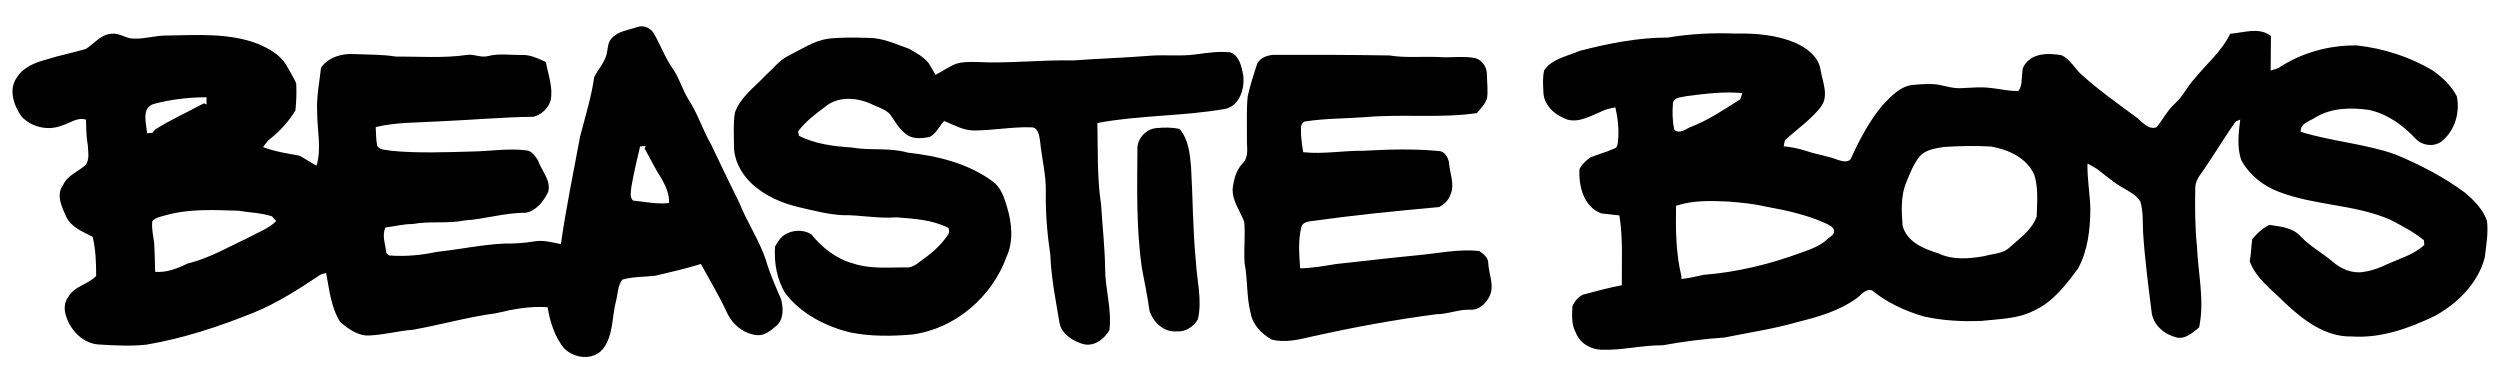 <!--
  SVG Music Logos
  Beastie Boys - Check Your Head v1.0.0
  https://github.com/tiagoporto/svg-music-logos
  Copyright (c) 2016 Tiago Porto (http://tiagoporto.com)
-->
<svg xmlns="http://www.w3.org/2000/svg" viewBox="0 0 200 30">
  <path
    d="M48.95 3.047c.52-.576 1.345-.635 2.038-.884.51-.187 1.086.082 1.337.546.534.93.902 1.95 1.522 2.827.514.738.74 1.622 1.205 2.382.76 1.134 1.148 2.464 1.838 3.642.735 1.568 1.495 3.123 2.26 4.675.618 1.55 1.567 2.946 2.11 4.532.313 1.09.777 2.125 1.224 3.17.183.697.233 1.578-.355 2.11-.435.372-.94.816-1.55.767-1.078-.095-2.012-.87-2.44-1.844-.613-1.325-1.37-2.572-2.07-3.853-1.203.38-2.435.656-3.662.945-.874.1-1.77.064-2.623.31-.378.497-.352 1.16-.51 1.74-.336 1.283-.192 2.753-1.07 3.842-.794.912-2.29.725-3.08-.095-.762-.928-1.118-2.116-1.317-3.282-1.396-.1-2.782.156-4.13.484-2.245.295-4.426.927-6.65 1.322-1.147.08-2.26.402-3.408.45-.92.093-1.738-.503-2.4-1.07-.747-1.166-.87-2.598-1.132-3.927-.195.06-.407.088-.57.217-1.65 1.102-3.32 2.175-5.158 2.933-2.8 1.13-5.68 2.088-8.664 2.59-1.257.13-2.525.062-3.782-.015-1.218-.064-2.207-1.053-2.59-2.162-.214-.543-.223-1.204.16-1.675.484-.848 1.564-.96 2.208-1.647.006-1.05-.035-2.102-.277-3.127-.784-.41-1.723-.763-2.122-1.62-.343-.768-.826-1.728-.254-2.515.35-.78 1.194-1.078 1.802-1.604.347-.45.205-1.048.186-1.57-.125-.682-.13-1.377-.145-2.066-.705-.236-1.323.315-1.98.484-1.085.418-2.357.113-3.16-.712C1.11 8.473.653 7.163 1.35 6.2c.5-.83 1.47-1.2 2.36-1.437 1.036-.335 2.105-.538 3.147-.843.66-.405 1.178-1.135 2-1.214.547-.09 1.02.223 1.526.356 1.017.14 2.002-.246 3.018-.22 2.418-.04 4.92-.215 7.225.66.858.378 1.745.84 2.253 1.666.28.492.583.978.817 1.496.037.722.015 1.452-.064 2.172-.518.85-1.18 1.61-1.968 2.226-.247.195-.44.448-.62.707.94.355 1.933.51 2.916.686.204.105.395.233.59.348.255.16.514.305.774.454.414-1.396.05-2.84.05-4.258-.07-1.204.177-2.39.307-3.58.574-.837 1.65-1.15 2.627-1.093 1.13.056 2.273.018 3.392.205 1.886-.02 3.79.14 5.662-.138.574-.087 1.13.254 1.7.09.867-.223 1.764-.072 2.65-.082.7-.044 1.338.282 1.958.56.183 1.028.605 2.058.374 3.11-.206.606-.738 1.115-1.36 1.272-2.5.028-4.996.26-7.496.364-1.712.11-3.45.054-5.13.46.03.5.013 1.01.124 1.503.215.37.72.298 1.084.39 2.188.215 4.39.115 6.583.06 1.41-.03 2.822-.265 4.23-.093.455.018.702.438.94.766.285.85 1.087 1.61.836 2.564-.365.743-.948 1.512-1.81 1.668-1.646-.018-3.232.505-4.867.61-1.372.282-2.784.03-4.16.287-.738-.005-1.45.195-2.18.274-.306.656.003 1.37.07 2.05.056.05.17.143.226.192 1.268.095 2.544-.013 3.784-.282 1.808-.197 3.594-.58 5.414-.67.812.006 1.626-.035 2.426-.176.714-.125 1.42.084 2.114.22.41-2.89 1.005-5.75 1.538-8.615.407-1.583.902-3.143 1.13-4.768.323-.587.782-1.114.984-1.768.11-.45.07-.982.423-1.333zM12.3 8.317c-1.012.31-.595 1.572-.534 2.34.105-.004.315-.017.42-.025.056-.07.17-.202.228-.272 1.242-.79 2.6-1.394 3.898-2.095.052.023.16.064.213.087-.004-.192-.007-.38-.007-.57-1.422 0-2.846.17-4.218.534zm38.907 3.4c-.253 1.06-.502 2.12-.69 3.193-.03.374-.178.827.122 1.137.96.087 1.908.31 2.88.195.05-.682-.252-1.314-.563-1.898-.523-.794-.926-1.652-1.392-2.477.024-.05.077-.143.1-.195-.114.013-.344.036-.458.046zm-37.904 5.49c-.387.114-.827.17-1.118.48-.068.572.064 1.136.143 1.7.053.783.06 1.572.082 2.358.92.085 1.784-.27 2.594-.658 1.746-.428 3.308-1.35 4.924-2.103.733-.412 1.56-.69 2.165-1.294l-.334-.384c-.873-.282-1.802-.3-2.7-.448-1.923-.06-3.883-.167-5.757.348z"
  />
  <path d="M90.995 11.78c.056-.776.73-1.468 1.513-1.532.617-.056 1.254-.072 1.86.07.726.852.826 2.005.918 3.07.147 2.5.132 5.007.382 7.497.08 1.55.52 3.108.164 4.655-.34.58-.97 1.027-1.665.966-1.04.115-1.915-.72-2.212-1.66-.148-1.14-.4-2.265-.603-3.397-.463-3.202-.38-6.445-.357-9.67z" />
  <path
    d="M98.436 4.192c-.953-.115-1.92.05-2.867.17-1.157.15-2.322.012-3.48.09-2.075.168-4.155.232-6.23.383-2.58-.06-5.154.26-7.734.126-.554-.01-1.12-.025-1.65.147-.574.23-1.08.597-1.63.876-.18-.305-.355-.612-.54-.915-.412-.525-1.025-.856-1.6-1.173-1.058-.37-2.117-.88-3.263-.866-1.072-.03-2.15-.052-3.218.07-1.12.17-2.07.818-3.06 1.315-.787.364-1.318 1.08-1.944 1.647-.87.917-1.98 1.704-2.424 2.936-.147.87-.078 1.765-.078 2.644-.017 1.132.55 2.198 1.346 2.977 1.075 1.044 2.49 1.646 3.936 1.977 1.11.26 2.225.55 3.367.617 1.453-.023 2.885.292 4.34.174 1.415.108 2.89.19 4.178.856.063.18.072.397-.056.553-.5.75-1.17 1.365-1.9 1.886-.45.302-.862.774-1.457.71-1.4-.003-2.855.14-4.208-.31-1.344-.36-2.49-1.26-3.348-2.33-.626-.403-1.486-.37-2.114.012-.367.223-.597.6-.8.966-.08 1.297.142 2.642.84 3.754 1.266 1.64 3.223 2.64 5.208 3.118 1.617.32 3.287.302 4.92.16 3.44-.452 6.403-3.006 7.564-6.244.566-1.248.41-2.687.028-3.963-.224-.748-.483-1.568-1.15-2.042-1.96-1.45-4.412-2.042-6.8-2.303-1.467-.428-3.01-.14-4.494-.412-1.43-.09-2.913-.28-4.202-.933-.018-.09-.05-.266-.067-.358.584-.766 1.354-1.376 2.134-1.94 1.09-.934 2.68-.77 3.89-.168.456.21.964.365 1.323.732.386.546.71 1.16 1.254 1.573.517.456 1.274.376 1.903.26.467-.22.71-.693 1.004-1.088l.177-.195c.772.318 1.533.756 2.39.76 1.516-.004 3.02-.3 4.534-.255.59-.046.678.656.747 1.086.13 1.386.502 2.746.46 4.145-.022 1.665.114 3.325.36 4.967.072 1.84.43 3.643.737 5.454.168.903 1.084 1.454 1.907 1.695.866.213 1.68-.407 2.087-1.13.2-1.657-.343-3.277-.347-4.93-.02-1.7-.22-3.39-.32-5.09-.33-2.164-.248-4.36-.3-6.542 3.39-.64 6.87-.53 10.268-1.135 1.134-.28 1.538-1.66 1.4-2.695-.128-.678-.3-1.542-1.022-1.82z"
  />
  <path
    d="M198.962 17.675c-.315-.925-1.03-1.63-1.752-2.254-1.706-1.262-3.606-2.246-5.562-3.06-2.462-.87-5.1-1.04-7.59-1.816-.057-.692.762-.856 1.22-1.178 1.273-.75 2.785-.77 4.21-.58 1.464.308 2.748 1.215 3.75 2.302.554.6 1.606.71 2.208.12.97-.85 1.364-2.265 1.097-3.512-.444-.853-1.17-1.527-1.948-2.073-1.843-1.094-3.93-1.752-6.056-1.99-2.217-.03-4.446.59-6.29 1.824-.197.07-.4.128-.597.187.004-.922.02-1.845.023-2.77-.963-.737-2.18-.25-3.256-.178-.673 1.388-1.866 2.388-2.826 3.563-.592.62-.94 1.434-1.583 2.008-.616.543-.97 1.3-1.495 1.916-.68.243-1.187-.51-1.683-.855-1.51-1.118-3.056-2.202-4.44-3.48-.474-.49-.83-1.125-1.463-1.43-.814-.135-1.725-.19-2.456.257-.345.26-.694.62-.68 1.08-.086.5.014 1.105-.326 1.52-.72.033-1.428-.16-2.142-.23-.833-.12-1.673-.02-2.504.01-.77.032-1.486-.313-2.247-.33-.52-.014-1.04.017-1.557.066-1.016.115-1.752.93-2.418 1.627-1.034 1.245-1.8 2.677-2.468 4.14-.138.494-.725.36-1.085.238-.823-.325-1.706-.435-2.542-.717-.587-.196-1.196-.317-1.81-.376.024-.164.06-.328.104-.492.952-.866 2.04-1.61 2.844-2.628.702-.88.172-2.003.005-2.967-.14-1.084-1.128-1.8-2.058-2.208-1.478-.613-3.11-.757-4.693-.723-1.828-.072-3.66.013-5.462.318-2.393-.003-4.76.47-7.072 1.068-.974.43-2.19.618-2.827 1.55-.134.553-.094 1.13-.065 1.688-.012.962.753 1.764 1.595 2.122.944.51 2-.056 2.886-.443.398-.214.836-.324 1.28-.4.196.878.3 1.79.21 2.69-.035.22-.022.527-.29.6-.634.29-1.313.462-1.954.73-.33.252-.652.54-.837.916-.09 1.358.346 3.043 1.754 3.548.477.06.956.105 1.437.16.297 1.846.182 3.726.192 5.59-1.053.186-2.075.488-3.107.75-.383.177-.666.533-.84.907-.036.71-.096 1.464.26 2.11.306.85 1.19 1.373 2.07 1.39 1.645.055 3.256-.37 4.898-.358 1.63-.297 3.28-.512 4.933-.62 1.97-.405 3.966-.69 5.9-1.255 1.61-.395 3.253-.874 4.62-1.847.4-.26.737-.84 1.29-.666 1.197.978 2.628 1.637 4.105 2.075 1.522.347 3.096.424 4.65.363 1.398-.16 2.87-.148 4.155-.804 1.547-.685 2.598-2.08 3.574-3.403.78-1.445.962-3.105.976-4.72-.023-1.223-.26-2.438-.23-3.662.256.136.52.274.766.435.684.518 1.33 1.094 2.085 1.512.497.305 1.068.574 1.38 1.094.24.815.182 1.67.22 2.51.142 2.154.425 4.296.695 6.438.182 1.02 1.076 1.716 2.038 1.94.698.117 1.24-.42 1.746-.813.453-2.138-.076-4.282-.167-6.43-.156-1.56-.173-3.132-.14-4.697-.01-.53.297-.98.606-1.383.86-1.26 1.654-2.564 2.518-3.822l.137-.16c.083-.035.25-.107.336-.142-.13 1.076-.275 2.177.078 3.233.64 1.19 1.77 2.097 3.037 2.556 2.887 1.11 6.11.984 8.948 2.252.91.48 1.83.958 2.63 1.61l.035.376c-.82.77-1.948 1.09-2.957 1.537-.598.293-1.232.53-1.893.62-.902.167-1.82-.23-2.487-.816-.82-.7-1.787-1.212-2.534-1.998-.627-.722-1.643-.817-2.528-.945-.542.265-.997.685-1.372 1.15-.076.583-.08 1.177-.2 1.756.516 1.404 1.783 2.285 2.796 3.31 1.472 1.39 3.252 2.767 5.385 2.713 2.337.153 4.59-.66 6.663-1.66 1.807-1.003 3.42-2.604 3.96-4.648.116-.98.297-1.96.18-2.937zm-65.127-9.4c.05-.515.698-.482 1.073-.582 1.482-.192 2.984-.387 4.48-.246-.06.162-.11.328-.16.492-1.312.827-2.607 1.713-4.07 2.26-.362.188-.828.526-1.21.186-.158-.69-.172-1.41-.113-2.11zm12.446 10.77c-.592.605-1.405.89-2.184 1.166-2.51.928-5.14 1.566-7.81 1.776-.59.12-1.176.28-1.775.33v-.222c-.445-1.847-.464-3.748-.428-5.636 1.36-.448 2.807-.4 4.218-.333 1.027.082 2.056.184 3.06.42 1.612.29 3.226.653 4.725 1.335.243.133.574.25.635.563.044.307-.23.45-.44.602zm16.655-1.724c-.384 1.07-1.337 1.728-2.146 2.453-.547.548-1.377.512-2.074.722-1.186.205-2.504.32-3.62-.218-1.17-.36-2.536-.907-2.89-2.214-.082-1.178-.166-2.43.324-3.538.277-.697.56-1.404 1.03-1.996.47-.564 1.26-.654 1.938-.772 1.26-.084 2.523-.108 3.786-.036 1.387.243 2.862.902 3.46 2.267.34 1.074.22 2.224.19 3.33z"
  />
  <path
    d="M100.592 5.048c.277-.448.796-.633 1.3-.658 3.087-.013 6.176-.003 9.262.046 1.312.215 2.644.064 3.966.128.967.072 1.947-.102 2.908.085.57.165.936.744.925 1.323.008.628.1 1.263.01 1.89-.147.472-.502.82-.815 1.187-2.945.425-5.93.06-8.887.318-1.603.12-3.222.1-4.815.343-.287.027-.387.362-.37.606-.02.625.087 1.242.18 1.86 1.605.172 3.214-.133 4.823-.115 2.024-.112 4.046-.17 6.066.024.434.028.693.507.77.89.053.873.502 1.77.112 2.622-.146.435-.507.746-.89.968-3.415.3-6.828.65-10.226 1.122-.32.05-.727.115-.808.492-.26 1.073-.172 2.198-.09 3.287.963-.015 1.912-.187 2.863-.343 2.114-.225 4.223-.48 6.34-.684 1.706-.14 3.403-.546 5.126-.356.348.246.735.528.72 1.004.05.863.507 1.755.11 2.593-.277.61-.892 1.165-1.603 1.095-.893-.025-1.733.36-2.623.36-3.335.432-6.65 1.042-9.93 1.774-1.068.253-2.204.537-3.287.253-.797-.443-1.523-1.186-1.678-2.116-.34-1.312-.227-2.68-.484-4-.076-1.1.072-2.204-.028-3.3-.33-.89-1-1.707-.92-2.703.09-.702.275-1.432.78-1.957.55-.53.332-1.33.355-2.006.014-1.13-.05-2.264.064-3.388.21-.897.482-1.776.775-2.644z"
  />
</svg>
